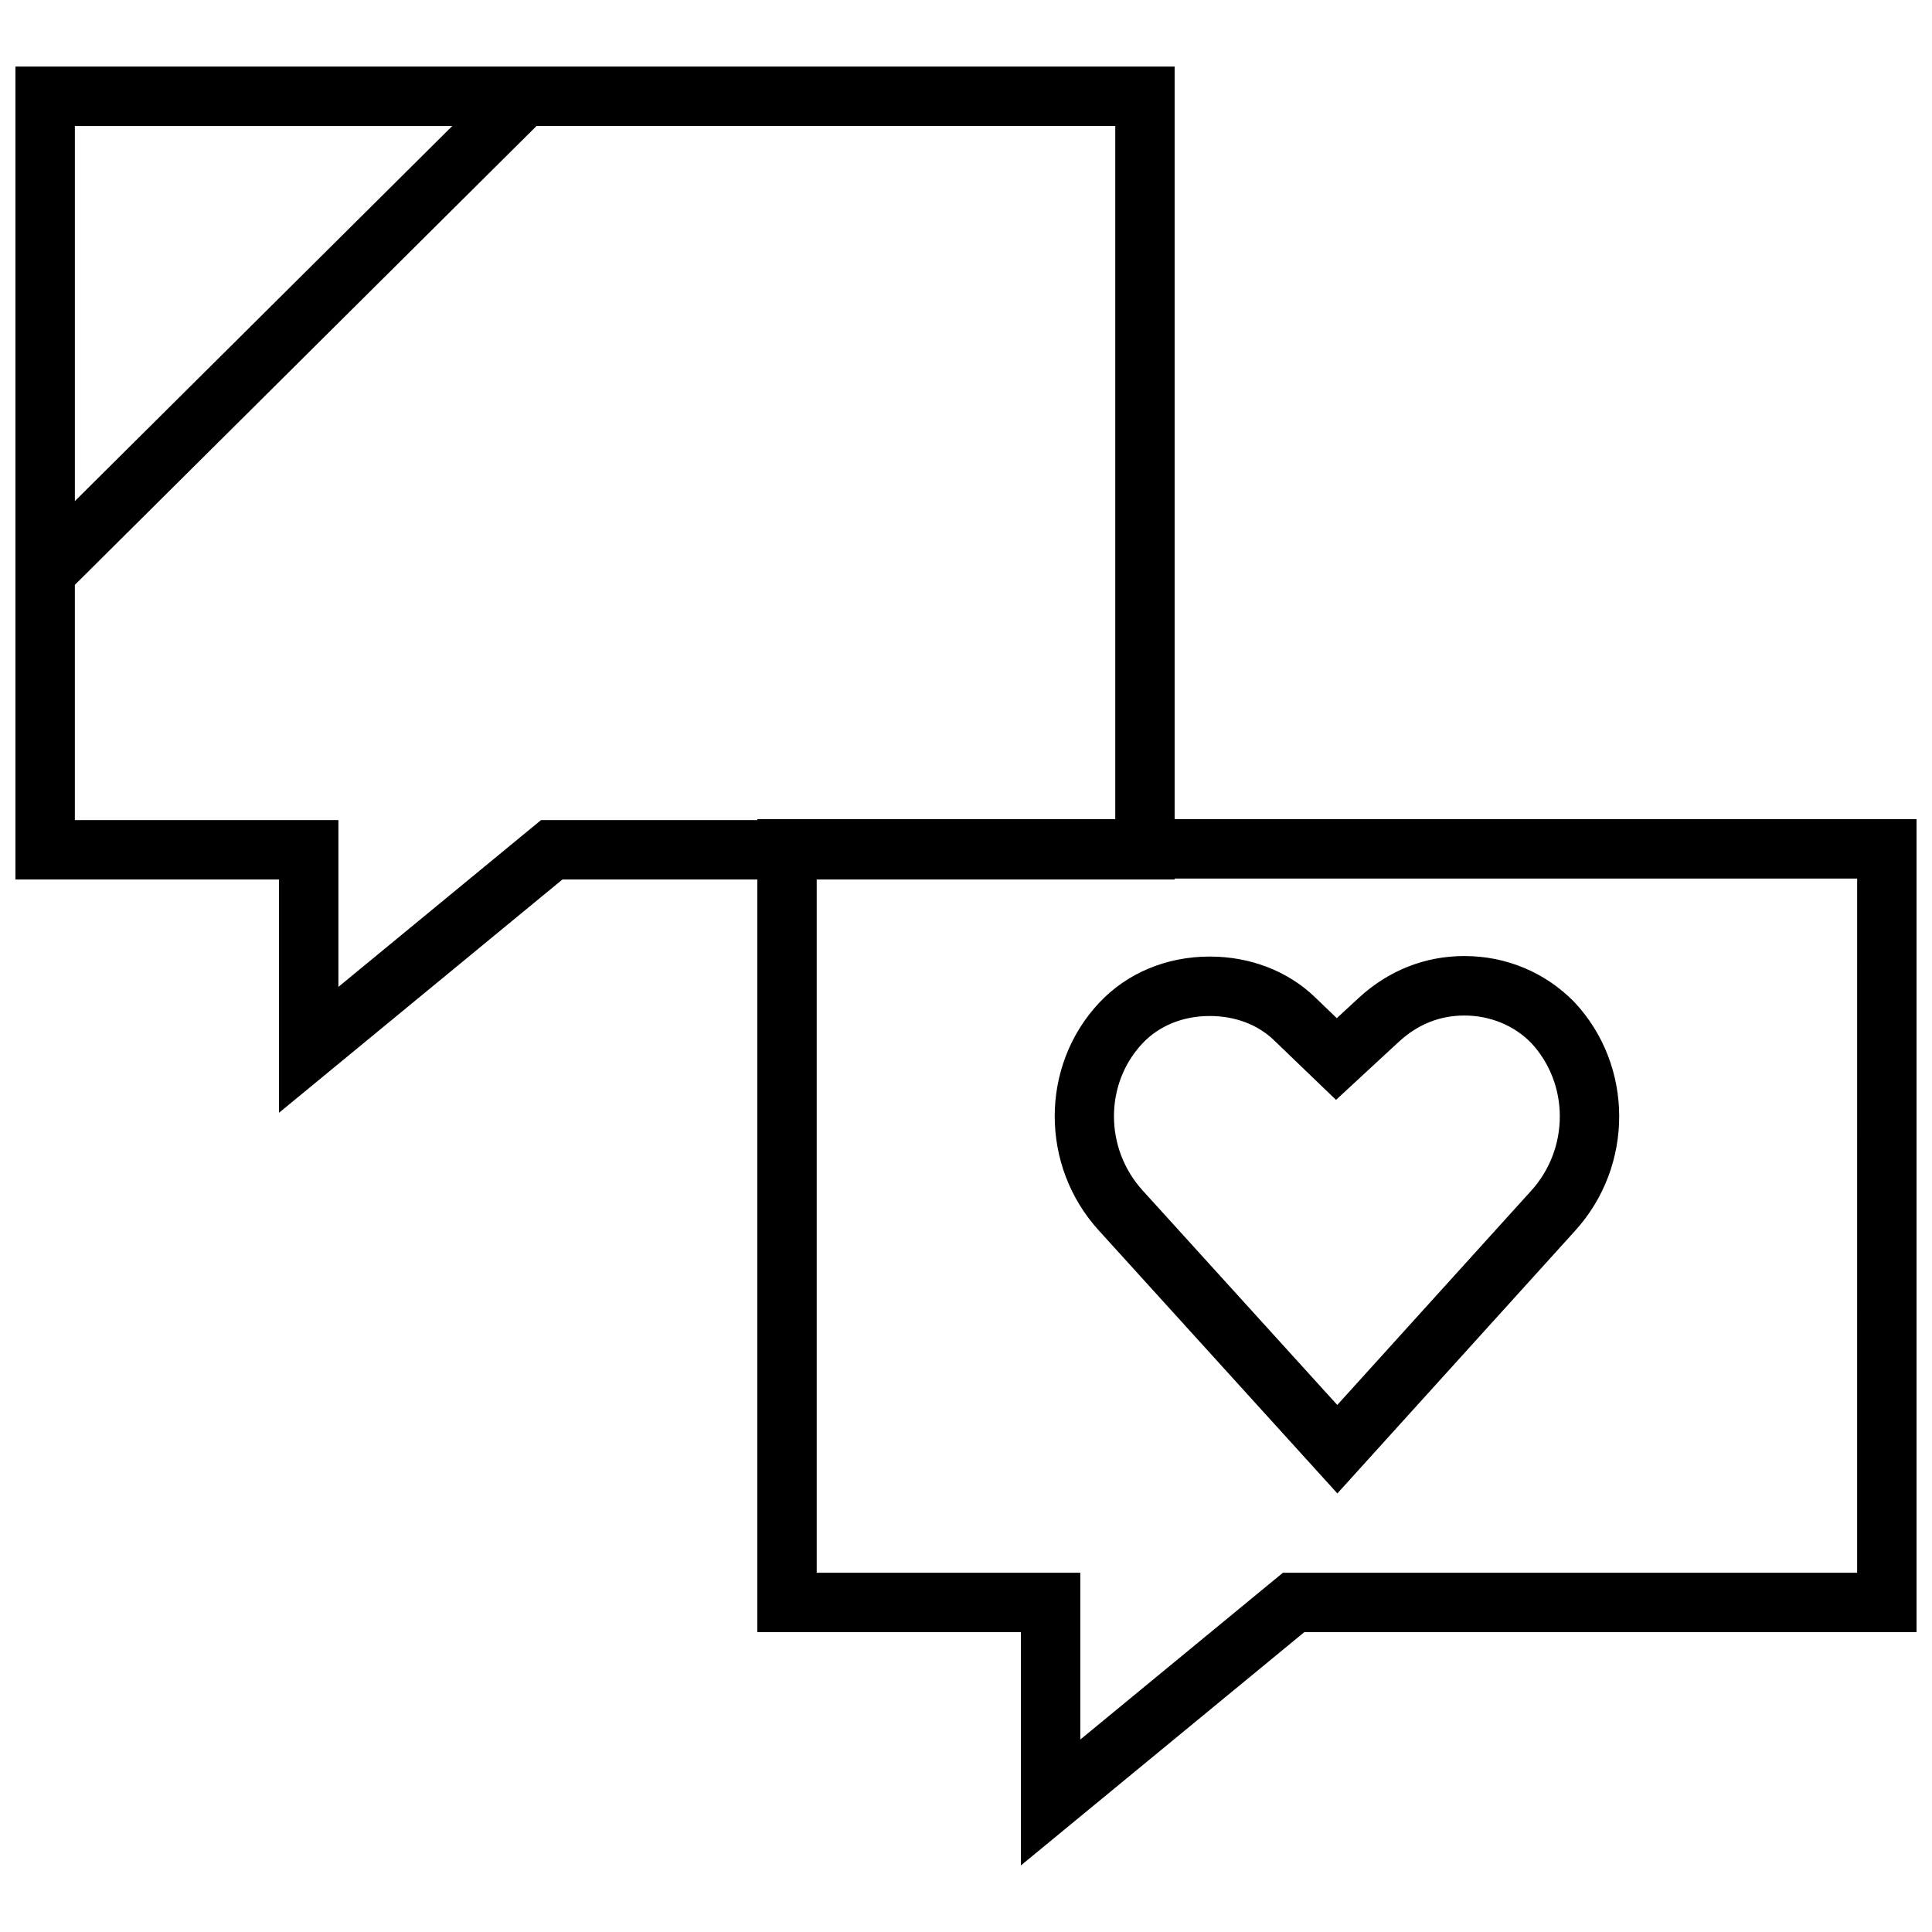 <?xml version="1.0" encoding="UTF-8"?>
<!-- Uploaded to: ICON Repo, www.svgrepo.com, Generator: ICON Repo Mixer Tools -->
<svg width="800px" height="800px" version="1.1" viewBox="144 144 512 512" xmlns="http://www.w3.org/2000/svg">
 <defs>
  <clipPath id="a">
   <path d="m148.09 161h503.81v478h-503.81z"/>
  </clipPath>
 </defs>
 <g clip-path="url(#a)">
  <path d="m651.9 361.09h-196.61v-199.45h-307.2v215.44h69.855v61.812l75.098-61.812h51.656v199.46h69.855v61.812l75.098-61.812h162.25zm-388.04-183.7-100.02 99.406v-99.406zm23.508 183.95-53.688 44.195v-44.195h-69.844v-62.348l122.36-121.61h153.36v183.7h-94.859v0.25zm348.79 199.46h-152.18l-53.688 44.195v-44.195h-69.855v-183.72h94.859v-0.25h180.87z"/>
 </g>
 <path d="m435.3 409.74c-15.695 16.719-15.727 43.266-0.047 60.41l63.164 69.621 62.945-69.543c15.711-17.207 15.664-43.848-0.188-60.711-7.684-7.84-18.012-12.156-29.094-12.156-10.438 0-20.105 3.824-27.992 11.082l-5.824 5.383-5.746-5.527c-7.227-6.957-17.145-10.801-27.93-10.801-11.469 0.012-21.875 4.356-29.289 12.242zm52.051 15.445 10.707 10.297 10.895-10.078 5.793-5.352c4.992-4.598 10.816-6.926 17.336-6.926 6.816 0 13.16 2.644 17.617 7.18 10.219 10.879 10.234 28.148-0.016 39.359l-51.293 56.664-51.531-56.789c-10.156-11.117-10.203-28.262-0.109-39.016 4.41-4.691 10.738-7.273 17.84-7.273 6.691 0 12.723 2.266 17.02 6.406z"/>
</svg>
